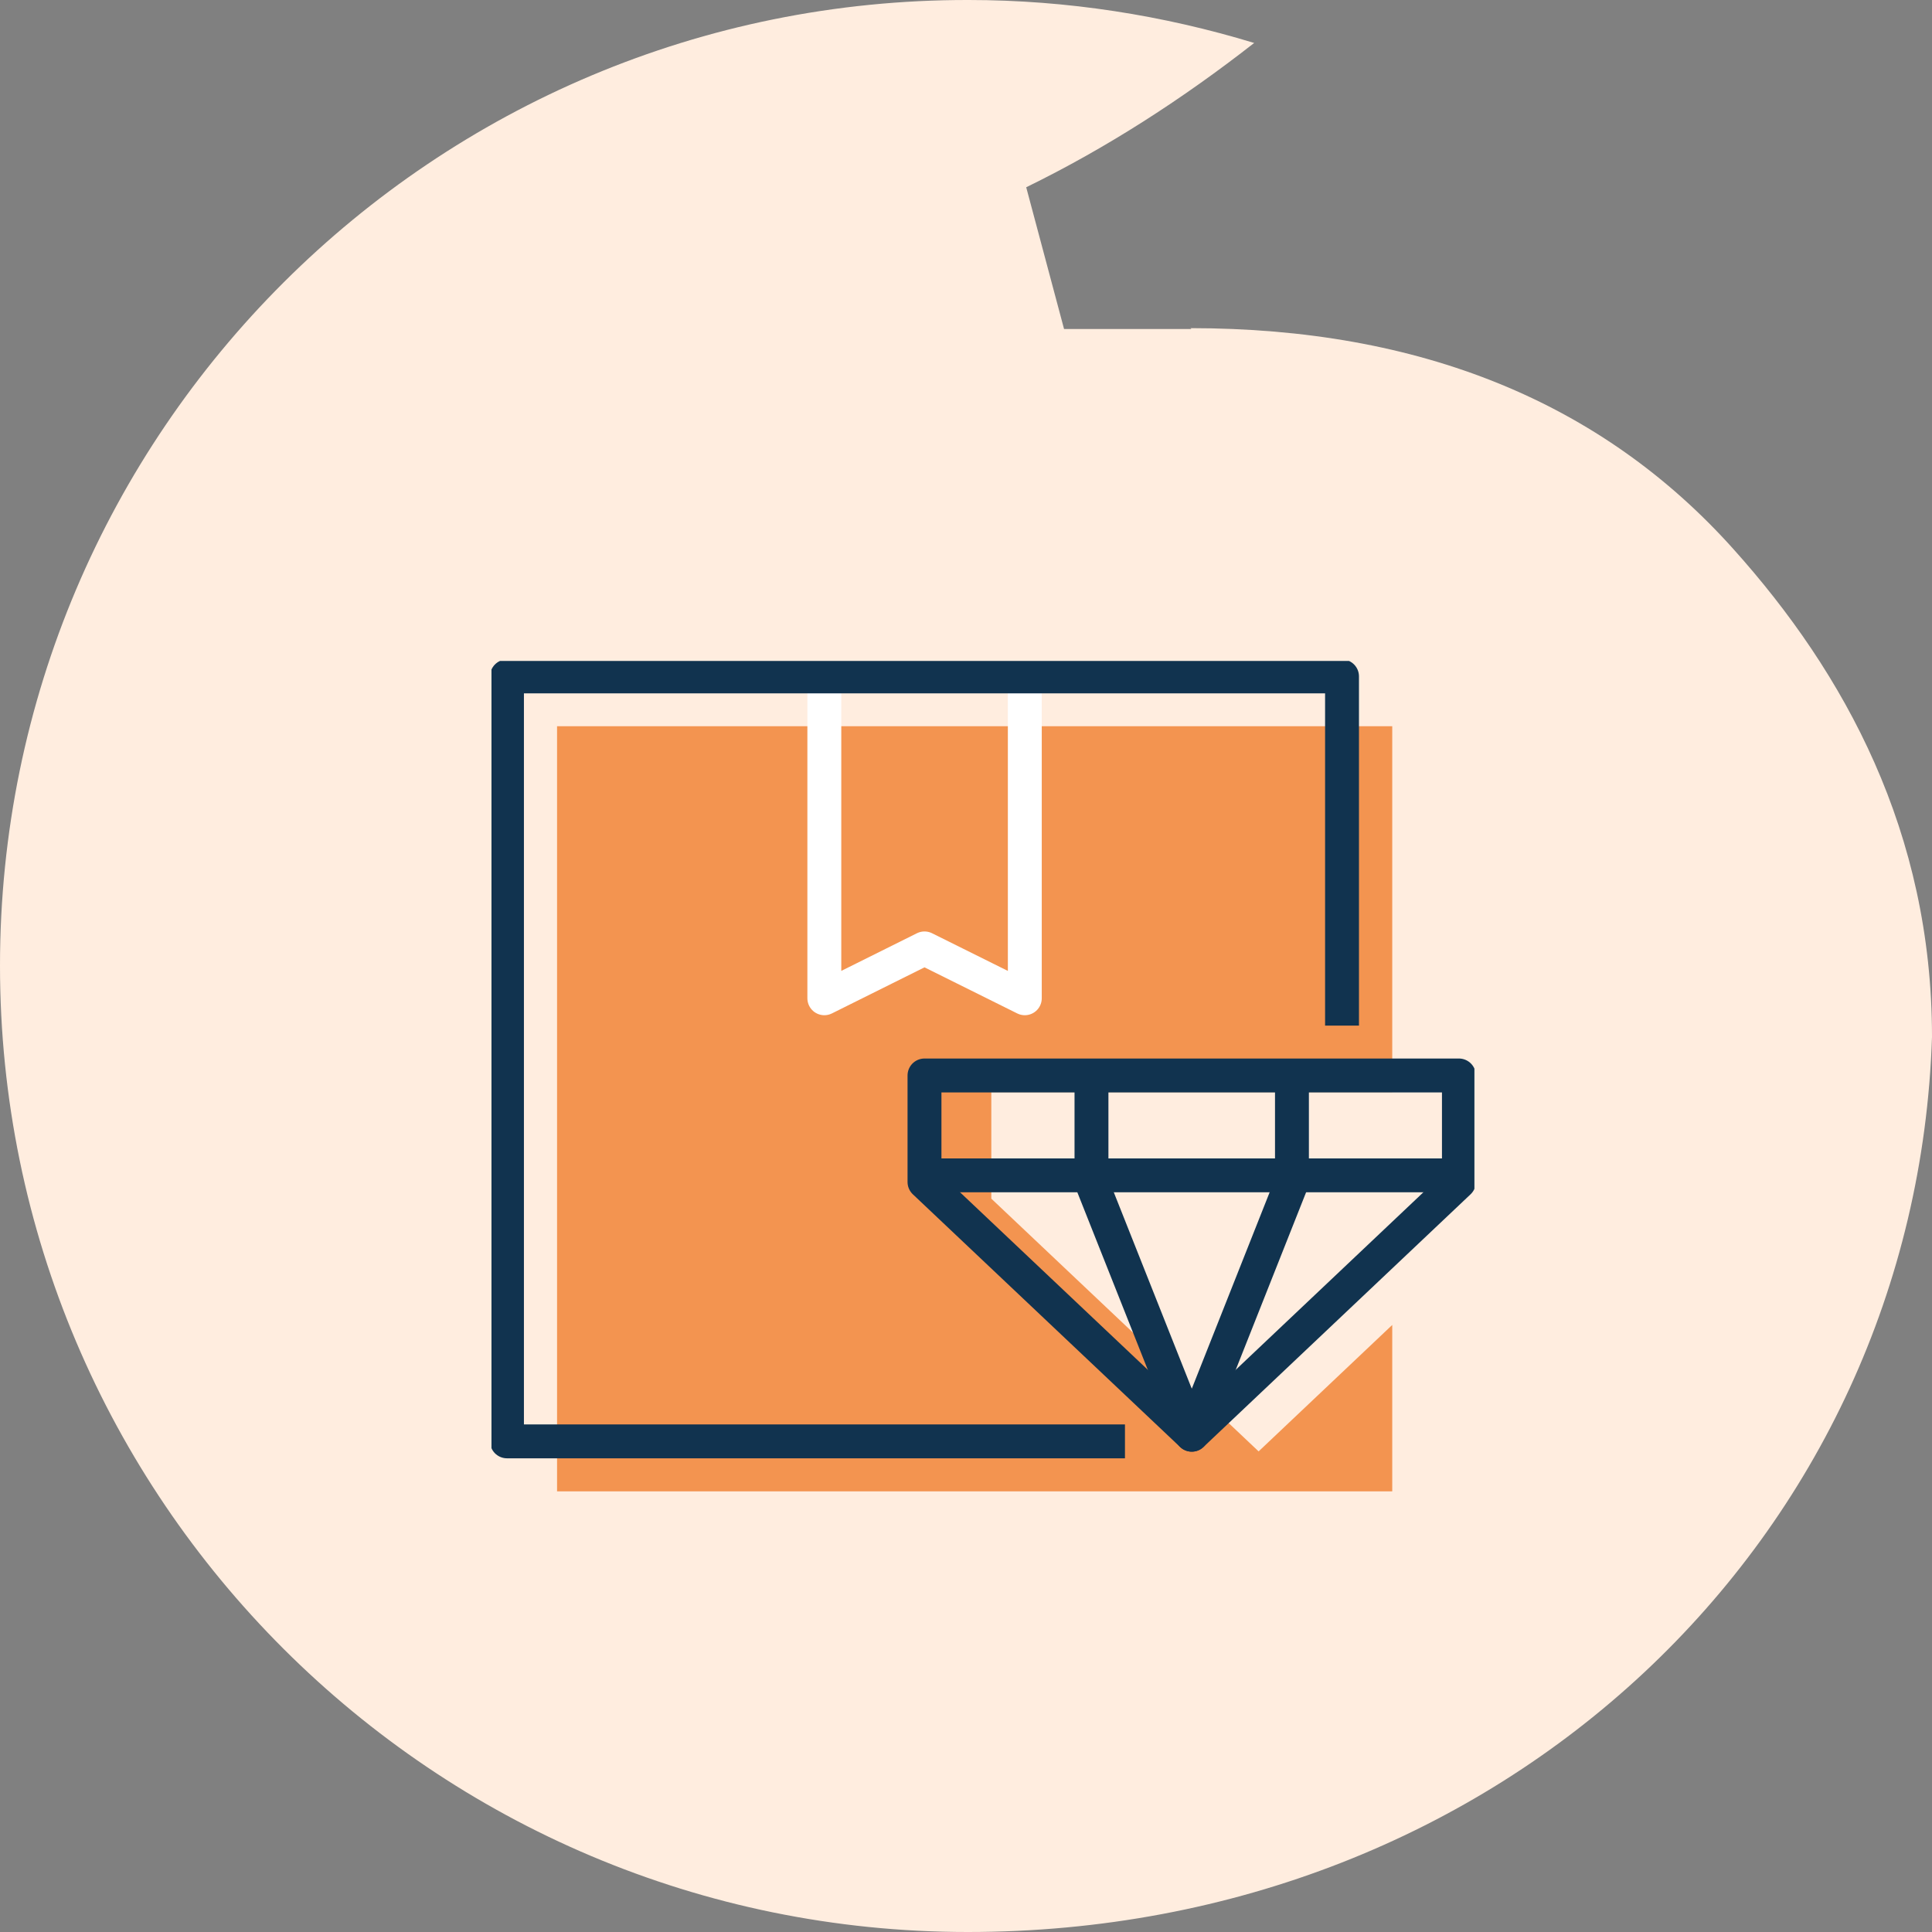 <svg xmlns="http://www.w3.org/2000/svg" width="114" height="114" viewBox="0 0 114 114" fill="none"><rect x="0" y="0" width="114" height="114" fill="#808080" stroke="none"/><path d="M70.298 19.414H62.786L60.553 11.05C65.324 8.719 69.791 5.829 74.004 2.535C68.674 0.912 62.989 7.53e-05 57.152 7.53e-05C25.581 -0.051 0 25.497 0 56.975C0 88.453 25.581 114 57.102 114C88.622 114 113.036 90.784 114 61.182C114 49.118 108.874 39.74 102.275 32.391C94.509 23.723 83.8 19.363 70.248 19.363L70.298 19.414Z" fill="#FFEDDF"></path><g clip-path="url(#clip0_608_3492)"><path d="M74.266 85.641L58.494 70.728V64.443H82.151V42.853H32.87V88H82.151V78.18L74.266 85.641Z" fill="#F39450"></path><path d="M60.47 40.895V58.904L54.551 55.962L48.641 58.904V39.911" stroke="white" stroke-width="2" stroke-linejoin="round"></path><path d="M66.38 85.049H29.915V39.911H79.188V60.517" stroke="#11334F" stroke-width="2" stroke-linejoin="round"></path><path d="M54.551 69.353H86.085" stroke="#11334F" stroke-width="2" stroke-linejoin="round"></path><path d="M76.233 63.459V69.745L70.323 84.657L64.404 69.745V63.459" stroke="#11334F" stroke-width="2" stroke-linejoin="round"></path><path d="M86.085 69.745L70.323 84.657L54.551 69.745V63.459H86.085V69.745Z" stroke="#11334F" stroke-width="2" stroke-linejoin="round"></path></g><defs><clipPath id="clip0_608_3492"><rect width="58" height="49" fill="white" transform="translate(29 39)"></rect></clipPath></defs></svg>